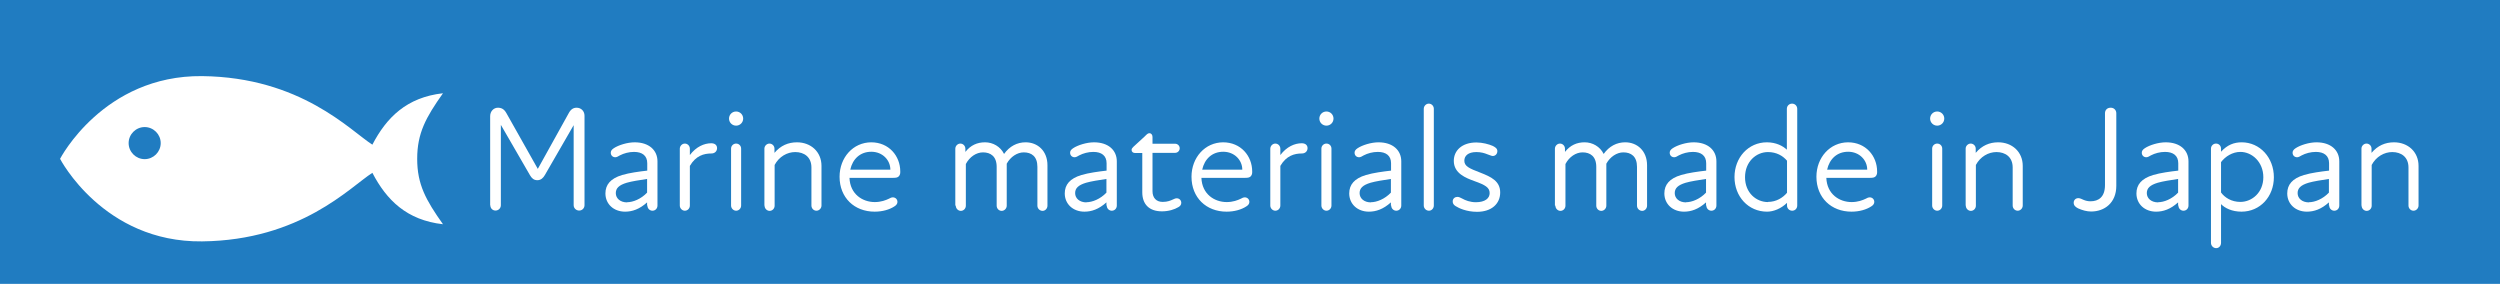 <?xml version="1.0" encoding="UTF-8"?> <svg xmlns="http://www.w3.org/2000/svg" id="_レイヤー_2" data-name="レイヤー 2" viewBox="0 0 158.98 18.05"><defs><style> .cls-1 { fill: #fff; } .cls-1, .cls-2 { stroke-width: 0px; } .cls-2 { fill: #207cc1; } </style></defs><g id="_デザイン" data-name="デザイン"><rect class="cls-2" width="158.98" height="18.05"></rect><g><path class="cls-1" d="m31.17,13.06v-5.67c0-.32.23-.54.49-.54.23,0,.4.09.54.34l2,3.55,1.97-3.55c.13-.24.29-.34.5-.34.28,0,.5.21.5.51v5.69c0,.19-.15.34-.34.34s-.35-.15-.35-.34v-5.09l-1.83,3.17c-.1.18-.25.33-.48.33s-.36-.13-.47-.32l-1.85-3.2v5.11c0,.19-.15.34-.34.34s-.33-.15-.33-.34Z"></path><path class="cls-1" d="m41.15,13.07v-.2c-.49.44-.95.59-1.4.59-.73,0-1.25-.49-1.25-1.16,0-.56.33-.95,1.06-1.17.47-.14,1.08-.22,1.6-.28v-.47c0-.48-.32-.72-.84-.72-.33,0-.65.09-.9.22-.1.06-.2.12-.29.12-.17,0-.29-.12-.29-.29,0-.11.06-.2.2-.29.29-.19.85-.37,1.32-.37.91,0,1.45.5,1.45,1.21v2.81c0,.19-.14.33-.32.33-.17,0-.32-.14-.32-.33Zm-1.27-.21c.37,0,.88-.2,1.27-.61v-.87c-.47.07-.98.15-1.29.24-.5.15-.7.35-.7.66,0,.34.29.59.72.59Z"></path><path class="cls-1" d="m43.23,13.07v-3.61c0-.18.15-.33.32-.33.18,0,.32.15.32.33v.4c.4-.53.91-.75,1.36-.75.23,0,.37.12.37.31s-.14.34-.36.34c-.48,0-.99.14-1.37.79v2.52c0,.18-.14.33-.32.33-.17,0-.32-.15-.32-.33Z"></path><path class="cls-1" d="m46.81,7.09c.25,0,.45.2.45.45s-.2.45-.45.45-.45-.2-.45-.45.2-.45.45-.45Zm-.32,5.98v-3.62c0-.18.15-.32.32-.32.18,0,.32.14.32.32v3.62c0,.18-.14.33-.32.33-.17,0-.32-.15-.32-.33Z"></path><path class="cls-1" d="m48.61,13.07v-3.62c0-.17.15-.32.32-.32.18,0,.32.15.32.32v.27c.39-.46.87-.67,1.43-.67.88,0,1.56.6,1.56,1.5v2.52c0,.18-.15.33-.32.33-.18,0-.32-.15-.32-.33v-2.42c0-.67-.47-.98-1.03-.98-.51,0-1.03.29-1.31.82v2.59c0,.18-.14.33-.32.33-.17,0-.32-.15-.32-.33Z"></path><path class="cls-1" d="m55.4,9.05c1.12,0,1.85.86,1.85,1.86,0,.1,0,.18-.08.29-.09.1-.2.11-.4.11h-2.75c.04,1.04.83,1.54,1.61,1.54.4,0,.7-.12.89-.21.09-.05.17-.09.26-.09.15,0,.29.11.29.29,0,.1-.05.2-.2.29-.31.2-.75.33-1.25.33-1.29,0-2.23-.89-2.23-2.22,0-1.22.86-2.19,2.02-2.19Zm1.22,1.74c0-.61-.5-1.14-1.21-1.14s-1.19.46-1.34,1.14h2.55Z"></path><path class="cls-1" d="m60.75,13.07v-3.61c0-.18.15-.33.32-.33.18,0,.32.15.32.33v.2c.33-.42.75-.61,1.25-.61s.98.27,1.21.74c.35-.49.83-.74,1.37-.74.76,0,1.39.54,1.39,1.46v2.57c0,.18-.14.33-.31.33-.18,0-.33-.15-.33-.33v-2.47c0-.67-.38-.92-.87-.92-.41,0-.84.28-1.08.72v2.67c0,.18-.15.33-.32.33-.18,0-.32-.15-.32-.33v-2.47c0-.67-.39-.92-.87-.92-.42,0-.85.28-1.09.74v2.65c0,.18-.14.33-.32.33-.17,0-.32-.15-.32-.33Z"></path><path class="cls-1" d="m70.36,13.07v-.2c-.49.44-.95.59-1.4.59-.73,0-1.25-.49-1.25-1.16,0-.56.33-.95,1.06-1.17.47-.14,1.08-.22,1.6-.28v-.47c0-.48-.32-.72-.84-.72-.33,0-.65.09-.9.22-.1.06-.2.12-.29.12-.17,0-.29-.12-.29-.29,0-.11.06-.2.2-.29.29-.19.85-.37,1.32-.37.91,0,1.45.5,1.45,1.21v2.81c0,.19-.14.33-.32.33-.17,0-.32-.14-.32-.33Zm-1.27-.21c.37,0,.88-.2,1.27-.61v-.87c-.47.07-.98.15-1.29.24-.5.15-.7.35-.7.66,0,.34.29.59.72.59Z"></path><path class="cls-1" d="m72.64,12.24v-2.51h-.46c-.13,0-.22-.08-.22-.19,0-.09.04-.12.11-.2l.73-.67c.13-.13.19-.2.3-.2.1,0,.19.09.19.24v.43h1.44c.15,0,.29.12.29.29,0,.16-.13.29-.29.29h-1.44v2.44c0,.4.22.68.65.68.31,0,.51-.09.66-.16.09-.04.15-.07.23-.07.18,0,.29.14.29.29,0,.12-.07.21-.18.27-.25.15-.62.27-1.05.27-.84,0-1.25-.48-1.25-1.21Z"></path><path class="cls-1" d="m77.78,9.05c1.12,0,1.85.86,1.85,1.86,0,.1,0,.18-.08.29-.09.1-.2.11-.4.11h-2.75c.04,1.04.83,1.54,1.61,1.54.4,0,.7-.12.89-.21.09-.05.17-.09.26-.09.15,0,.29.11.29.29,0,.1-.05.2-.2.29-.31.2-.75.33-1.25.33-1.29,0-2.23-.89-2.23-2.22,0-1.22.86-2.19,2.02-2.19Zm1.22,1.74c0-.61-.5-1.14-1.21-1.14s-1.19.46-1.34,1.14h2.55Z"></path><path class="cls-1" d="m80.78,13.07v-3.61c0-.18.15-.33.32-.33.18,0,.32.15.32.33v.4c.4-.53.91-.75,1.36-.75.23,0,.37.12.37.31s-.14.34-.36.34c-.48,0-.99.14-1.37.79v2.52c0,.18-.14.33-.32.33-.17,0-.32-.15-.32-.33Z"></path><path class="cls-1" d="m84.35,7.09c.25,0,.45.2.45.45s-.2.45-.45.45-.45-.2-.45-.45.2-.45.45-.45Zm-.32,5.98v-3.62c0-.18.15-.32.32-.32.18,0,.32.14.32.32v3.62c0,.18-.14.33-.32.33-.17,0-.32-.15-.32-.33Z"></path><path class="cls-1" d="m88.45,13.07v-.2c-.49.44-.95.59-1.4.59-.73,0-1.25-.49-1.25-1.16,0-.56.33-.95,1.06-1.17.47-.14,1.08-.22,1.6-.28v-.47c0-.48-.32-.72-.84-.72-.33,0-.65.09-.9.22-.1.06-.2.12-.29.12-.17,0-.29-.12-.29-.29,0-.11.06-.2.2-.29.29-.19.85-.37,1.32-.37.91,0,1.45.5,1.45,1.21v2.81c0,.19-.14.33-.32.33-.17,0-.32-.14-.32-.33Zm-1.27-.21c.37,0,.88-.2,1.27-.61v-.87c-.47.07-.98.15-1.29.24-.5.15-.7.35-.7.66,0,.34.29.59.72.59Z"></path><path class="cls-1" d="m90.54,13.07v-6.15c0-.18.15-.33.32-.33.18,0,.32.15.32.33v6.15c0,.18-.14.33-.31.33-.18,0-.33-.15-.33-.33Z"></path><path class="cls-1" d="m92.57,13.11c-.13-.08-.19-.17-.19-.3,0-.19.15-.29.3-.29.1,0,.19.05.31.11.19.11.5.23.86.23.59,0,.88-.25.88-.58,0-.36-.29-.52-.96-.76-.55-.2-1.32-.49-1.32-1.29,0-.65.51-1.17,1.44-1.17.38,0,.79.11,1.04.22.13.07.29.15.29.33s-.13.31-.29.31c-.09,0-.19-.06-.35-.11-.17-.07-.4-.14-.69-.14-.53,0-.77.24-.77.55,0,.35.31.49,1.02.76.69.27,1.26.54,1.26,1.26s-.55,1.23-1.47,1.23c-.68,0-1.17-.24-1.34-.35Z"></path><path class="cls-1" d="m98.88,13.07v-3.61c0-.18.15-.33.32-.33.18,0,.32.15.32.33v.2c.33-.42.75-.61,1.25-.61s.98.27,1.21.74c.35-.49.83-.74,1.37-.74.76,0,1.39.54,1.39,1.46v2.57c0,.18-.14.33-.31.33-.18,0-.33-.15-.33-.33v-2.47c0-.67-.38-.92-.87-.92-.41,0-.84.28-1.08.72v2.67c0,.18-.15.33-.32.33-.18,0-.32-.15-.32-.33v-2.47c0-.67-.39-.92-.87-.92-.42,0-.85.28-1.09.74v2.65c0,.18-.14.33-.32.33-.17,0-.32-.15-.32-.33Z"></path><path class="cls-1" d="m108.49,13.07v-.2c-.49.44-.95.59-1.4.59-.73,0-1.25-.49-1.25-1.16,0-.56.33-.95,1.06-1.17.47-.14,1.08-.22,1.6-.28v-.47c0-.48-.32-.72-.84-.72-.33,0-.65.09-.9.22-.1.06-.2.12-.29.12-.17,0-.29-.12-.29-.29,0-.11.06-.2.2-.29.29-.19.85-.37,1.32-.37.91,0,1.45.5,1.45,1.21v2.81c0,.19-.14.33-.32.33-.17,0-.32-.14-.32-.33Zm-1.27-.21c.37,0,.88-.2,1.27-.61v-.87c-.47.07-.98.15-1.29.24-.5.15-.7.35-.7.66,0,.34.29.59.72.59Z"></path><path class="cls-1" d="m113.64,13.07v-.17c-.38.37-.86.56-1.27.56-1.19,0-2.07-.96-2.07-2.2s.88-2.21,2.06-2.21c.58,0,1.02.23,1.27.47v-2.6c0-.18.14-.33.33-.33s.33.15.33.33v6.15c0,.19-.14.33-.32.33s-.33-.14-.33-.33Zm-1.21-.23c.52,0,.94-.26,1.21-.58v-2.04c-.26-.31-.67-.55-1.21-.55-.74,0-1.46.6-1.46,1.6s.72,1.58,1.46,1.58Z"></path><path class="cls-1" d="m117.52,9.05c1.12,0,1.85.86,1.85,1.86,0,.1,0,.18-.08.29-.09.1-.2.11-.4.11h-2.75c.04,1.04.83,1.54,1.61,1.54.4,0,.7-.12.89-.21.09-.05.17-.09.26-.09.15,0,.29.11.29.29,0,.1-.05.2-.2.29-.31.2-.75.33-1.25.33-1.29,0-2.23-.89-2.23-2.22,0-1.22.86-2.19,2.02-2.19Zm1.22,1.74c0-.61-.5-1.14-1.21-1.14s-1.19.46-1.34,1.14h2.55Z"></path><path class="cls-1" d="m123.19,7.09c.25,0,.45.2.45.45s-.2.45-.45.45-.45-.2-.45-.45.2-.45.45-.45Zm-.32,5.98v-3.62c0-.18.15-.32.32-.32.18,0,.32.14.32.32v3.62c0,.18-.14.33-.32.33-.17,0-.32-.15-.32-.33Z"></path><path class="cls-1" d="m125,13.07v-3.62c0-.17.15-.32.32-.32.18,0,.32.15.32.32v.27c.39-.46.87-.67,1.43-.67.88,0,1.56.6,1.56,1.5v2.52c0,.18-.15.33-.32.33-.18,0-.32-.15-.32-.33v-2.42c0-.67-.47-.98-1.03-.98-.51,0-1.03.29-1.31.82v2.59c0,.18-.14.33-.32.33-.17,0-.32-.15-.32-.33Z"></path><path class="cls-1" d="m134.23,6.85c.2,0,.35.15.35.35v4.62c0,1.08-.75,1.63-1.6,1.63-.28,0-.56-.08-.83-.2-.15-.08-.28-.17-.28-.36,0-.17.13-.29.29-.29.13,0,.21.06.34.11.14.06.29.09.44.09.51,0,.92-.27.92-1.03v-4.57c0-.2.14-.35.35-.35Z"></path><path class="cls-1" d="m138.51,13.07v-.2c-.49.44-.95.59-1.4.59-.73,0-1.25-.49-1.25-1.16,0-.56.33-.95,1.06-1.17.47-.14,1.08-.22,1.6-.28v-.47c0-.48-.32-.72-.84-.72-.33,0-.65.09-.9.22-.1.06-.2.12-.29.12-.17,0-.29-.12-.29-.29,0-.11.06-.2.2-.29.29-.19.85-.37,1.32-.37.91,0,1.45.5,1.45,1.21v2.81c0,.19-.14.33-.32.33-.17,0-.32-.14-.32-.33Zm-1.27-.21c.37,0,.88-.2,1.27-.61v-.87c-.47.07-.98.15-1.29.24-.5.15-.7.35-.7.66,0,.34.29.59.72.59Z"></path><path class="cls-1" d="m140.6,15.44v-5.99c0-.18.15-.32.32-.32.18,0,.32.14.32.32v.2c.4-.44.83-.6,1.31-.6,1.17,0,2.05.98,2.05,2.22s-.88,2.19-2.06,2.19c-.61,0-1.06-.23-1.3-.48v2.46c0,.19-.13.34-.31.34s-.33-.15-.33-.34Zm1.87-2.6c.74,0,1.46-.6,1.46-1.57s-.72-1.61-1.46-1.61c-.5,0-.96.29-1.23.65v1.93c.23.32.66.6,1.23.6Z"></path><path class="cls-1" d="m148.1,13.07v-.2c-.49.44-.95.59-1.4.59-.73,0-1.25-.49-1.25-1.16,0-.56.33-.95,1.06-1.17.47-.14,1.08-.22,1.6-.28v-.47c0-.48-.32-.72-.84-.72-.33,0-.65.09-.9.22-.1.06-.2.12-.29.12-.17,0-.29-.12-.29-.29,0-.11.06-.2.2-.29.29-.19.85-.37,1.32-.37.91,0,1.45.5,1.45,1.21v2.81c0,.19-.14.33-.32.33-.17,0-.32-.14-.32-.33Zm-1.27-.21c.37,0,.88-.2,1.27-.61v-.87c-.47.07-.98.15-1.29.24-.5.15-.7.35-.7.66,0,.34.29.59.72.59Z"></path><path class="cls-1" d="m150.17,13.07v-3.62c0-.17.15-.32.32-.32.18,0,.32.15.32.32v.27c.39-.46.87-.67,1.43-.67.88,0,1.56.6,1.56,1.5v2.52c0,.18-.15.33-.32.33-.18,0-.32-.15-.32-.33v-2.42c0-.67-.47-.98-1.03-.98-.51,0-1.03.29-1.31.82v2.59c0,.18-.14.33-.32.33-.17,0-.32-.15-.32-.33Z"></path></g><path class="cls-1" d="m28.17,5.93c-2.31.26-3.59,1.54-4.49,3.27-1.41-.9-4.55-4.29-10.83-4.36-6.28-.06-9.03,5.26-9.03,5.26,0,0,2.75,5.32,9.03,5.25,6.28-.07,9.42-3.46,10.83-4.36.9,1.73,2.18,3.01,4.49,3.27-1.09-1.54-1.64-2.53-1.64-4.16s.55-2.63,1.64-4.17Zm-18.97,4.19c-.56,0-1.02-.46-1.02-1.02s.46-1.02,1.02-1.02,1.02.46,1.02,1.02-.46,1.02-1.02,1.02Z"></path></g></svg> 